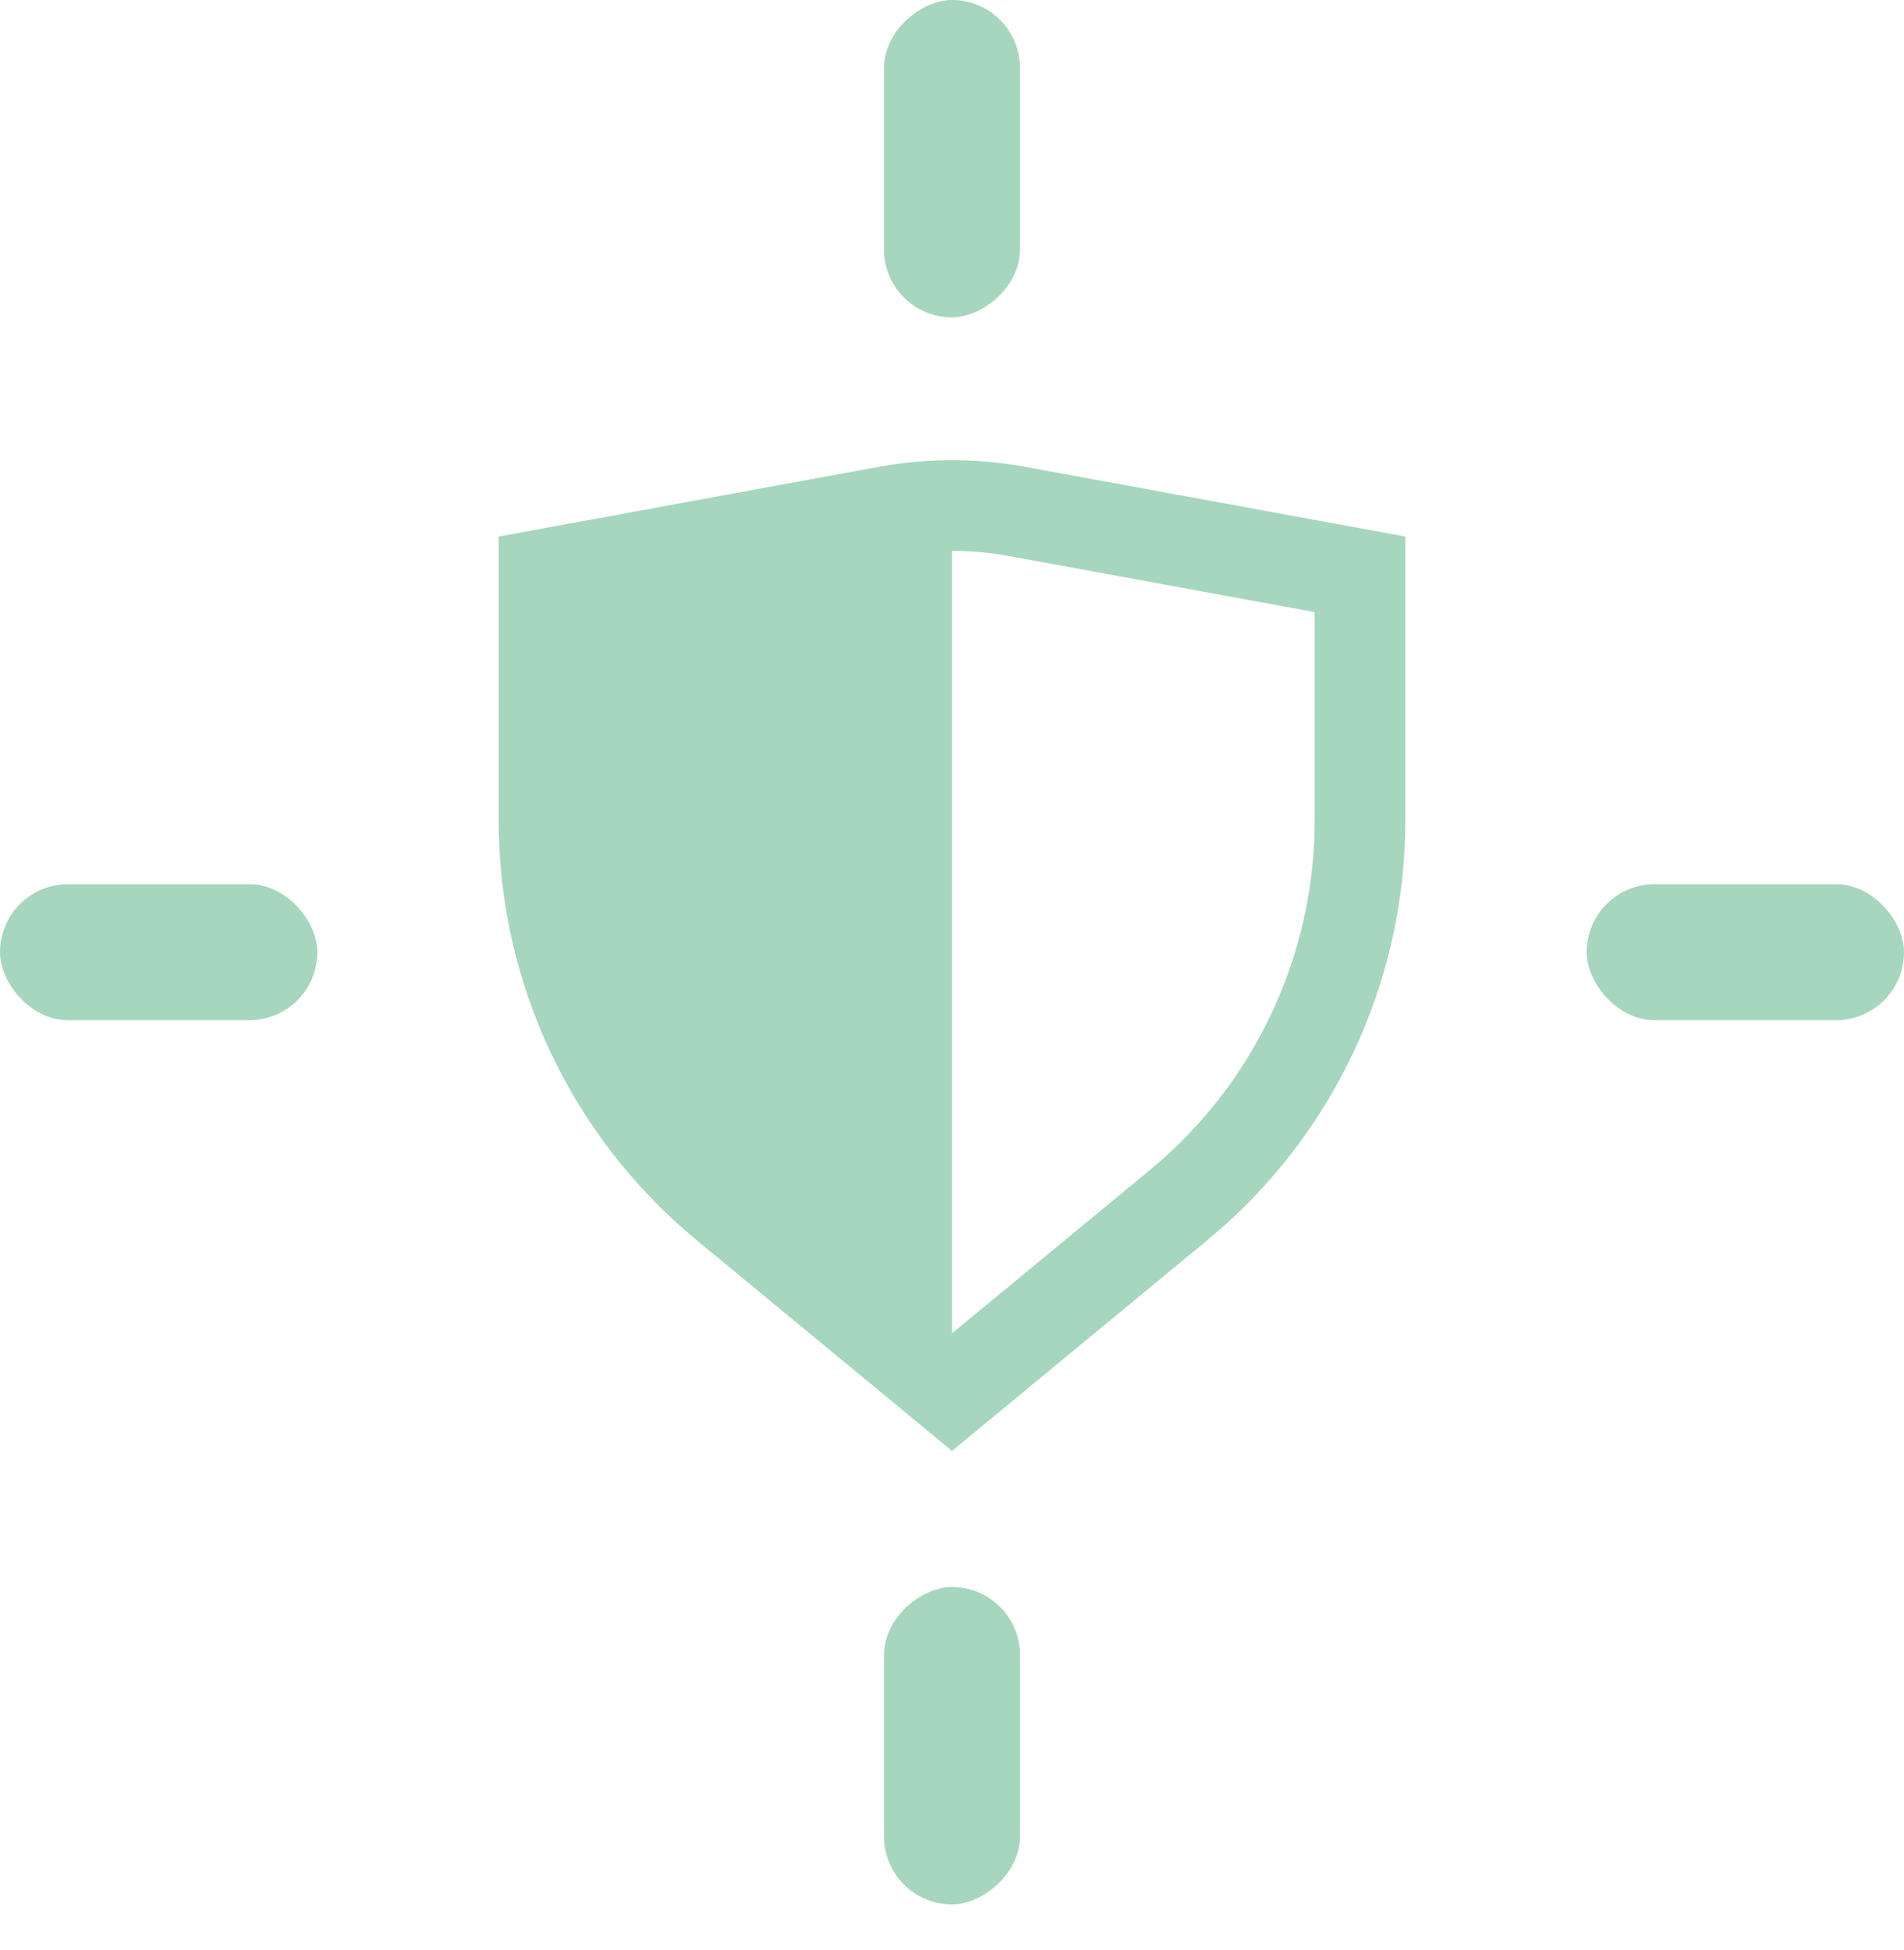 <svg xmlns="http://www.w3.org/2000/svg" width="42" height="43" viewBox="0 0 42 43" fill="none"><rect x="35" y="19.501" width="7" height="3" rx="1.5" fill="#A6D6BE"></rect><rect y="19.501" width="7" height="3" rx="1.5" fill="#A6D6BE"></rect><rect x="19.5" y="7" width="7" height="3" rx="1.5" transform="rotate(-90 19.5 7)" fill="#A6D6BE"></rect><rect x="19.5" y="42.002" width="7" height="3" rx="1.5" transform="rotate(-90 19.5 42.002)" fill="#A6D6BE"></rect><path d="M30 12.667V18.093C30 21.377 28.533 24.489 26 26.578L21 30.704L16 26.578C13.467 24.489 12 21.377 12 18.093V12.667L19.557 11.281C20.511 11.106 21.489 11.106 22.443 11.281L30 12.667Z" stroke="#A6D6BE" stroke-width="2"></path><path d="M12 12.537L21 11V32L12.5 23.293L12 12.537Z" fill="#A6D6BE"></path></svg>